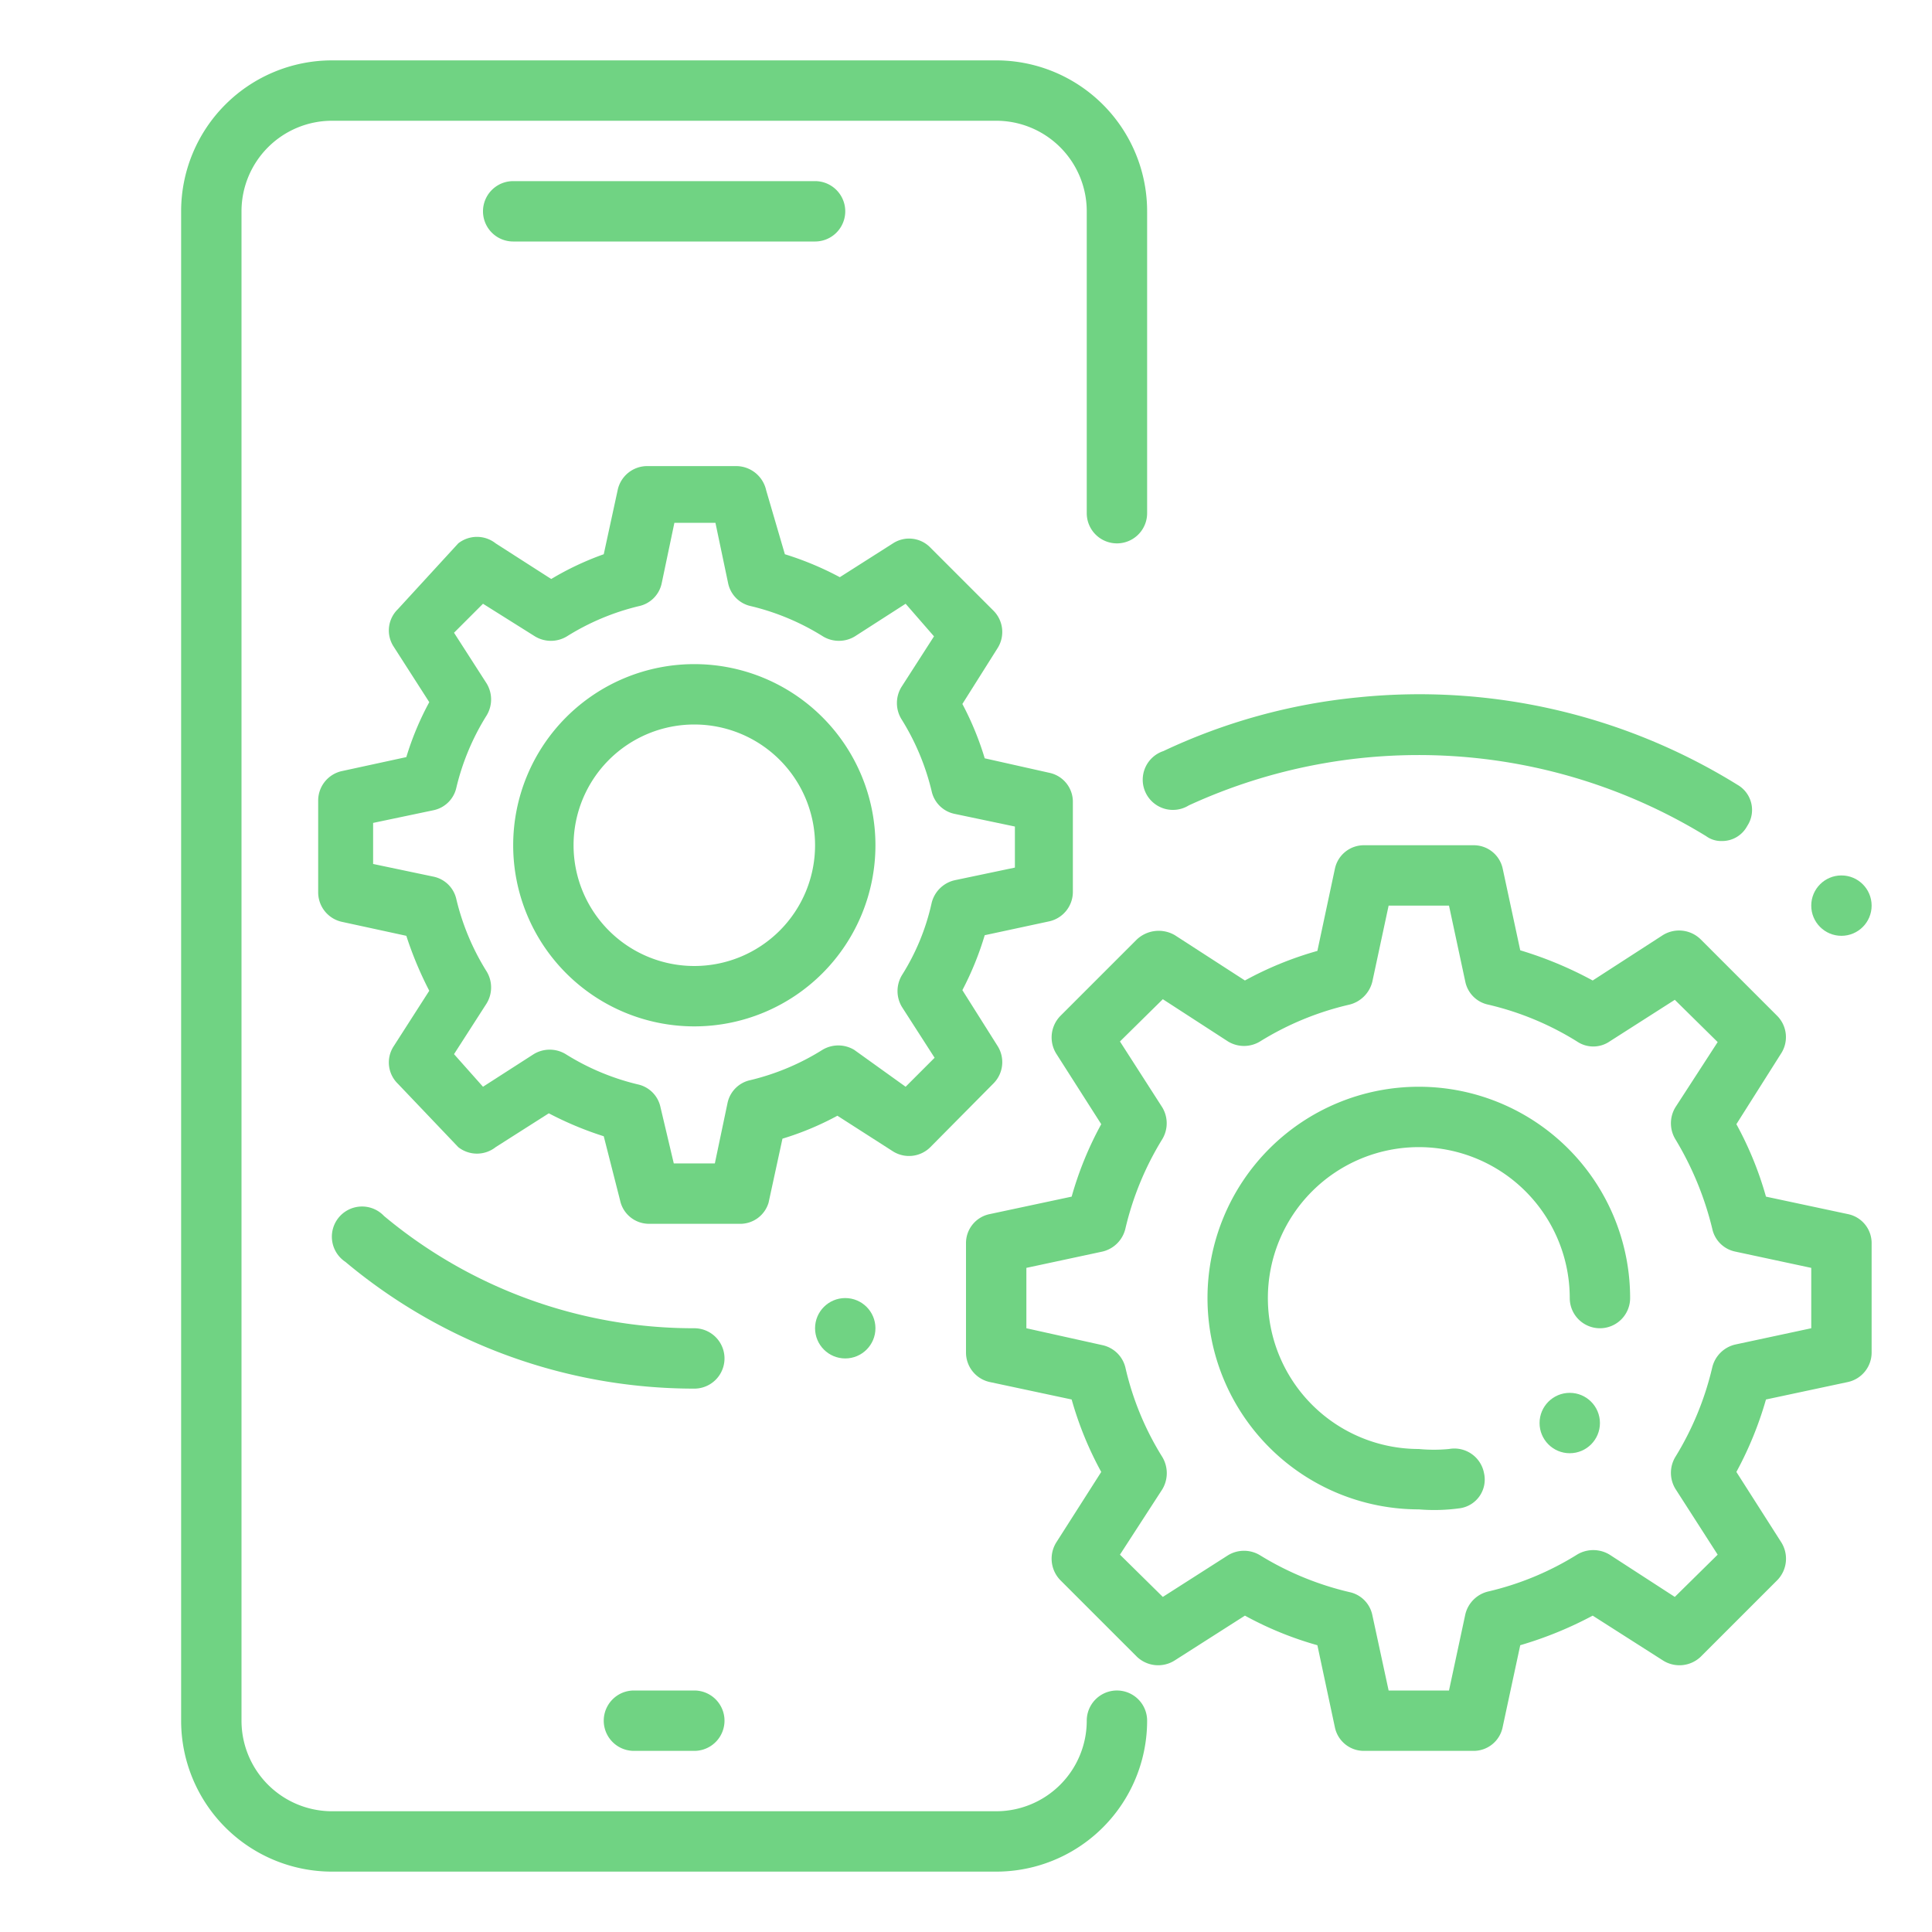 <?xml version="1.0" encoding="UTF-8"?> <svg xmlns="http://www.w3.org/2000/svg" id="Layer_1" data-name="Layer 1" viewBox="0 0 32 32"><defs><style>.cls-1{fill:#70d383;}</style></defs><g id="mobile_optimization" data-name="mobile optimization"><path class="cls-1" d="M8.5,4h5a.5.5,0,0,0,0-1h-5a.5.5,0,0,0,0,1Z"></path><path class="cls-1" d="M10.5,29h1a.5.5,0,0,0,0-1h-1a.5.5,0,0,0,0,1Z"></path><path class="cls-1" d="M16.5,31H5.5A2.5,2.5,0,0,1,3,28.5V3.5A2.5,2.5,0,0,1,5.5,1h11A2.5,2.5,0,0,1,19,3.5v5a.5.5,0,0,1-1,0v-5A1.5,1.5,0,0,0,16.5,2H5.5A1.5,1.5,0,0,0,4,3.5v25A1.5,1.5,0,0,0,5.5,30h11A1.5,1.5,0,0,0,18,28.5a.5.5,0,0,1,1,0A2.5,2.5,0,0,1,16.5,31Z"></path><path class="cls-1" d="M12.24,20.27H10.76a.49.49,0,0,1-.49-.39L10,18.82a5.63,5.63,0,0,1-.91-.38L8.21,19A.5.5,0,0,1,7.59,19l-1-1.05a.49.49,0,0,1-.07-.62l.59-.92a6,6,0,0,1-.38-.91l-1.06-.23a.5.5,0,0,1-.4-.49V13.26a.5.5,0,0,1,.4-.49l1.06-.23a4.86,4.86,0,0,1,.38-.91l-.59-.92a.49.49,0,0,1,.07-.62L7.59,9A.5.5,0,0,1,8.21,9l.92.59A4.86,4.86,0,0,1,10,9.18l.23-1.06a.5.5,0,0,1,.49-.4h1.48a.51.51,0,0,1,.49.4L13,9.18a5.15,5.15,0,0,1,.91.38L14.79,9a.49.49,0,0,1,.62.07l1.05,1.05a.5.5,0,0,1,.06.62l-.58.92a5,5,0,0,1,.37.9l1.07.24a.49.49,0,0,1,.39.49v1.48a.5.5,0,0,1-.39.49l-1.07.23a5.11,5.11,0,0,1-.37.91l.58.92a.5.5,0,0,1-.06.62L15.41,19a.5.5,0,0,1-.62.07l-.92-.59a4.86,4.86,0,0,1-.91.38l-.23,1.06A.49.49,0,0,1,12.24,20.27Zm-1.08-1h.68l.21-1a.49.49,0,0,1,.38-.38,4,4,0,0,0,1.19-.5.51.51,0,0,1,.53,0L15,18l.48-.48-.54-.84a.51.51,0,0,1,0-.53,3.75,3.75,0,0,0,.49-1.19.51.51,0,0,1,.38-.38l1-.21v-.68l-1-.21a.49.49,0,0,1-.38-.38,4,4,0,0,0-.5-1.19.51.51,0,0,1,0-.53l.54-.84L15,10l-.84.54a.51.51,0,0,1-.53,0,4,4,0,0,0-1.19-.5.49.49,0,0,1-.38-.38l-.21-1h-.68l-.21,1a.49.49,0,0,1-.38.38,4,4,0,0,0-1.19.5.51.51,0,0,1-.53,0L8,10l-.48.48.54.84a.51.51,0,0,1,0,.53,4,4,0,0,0-.5,1.19.49.49,0,0,1-.38.38l-1,.21v.68l1,.21a.49.49,0,0,1,.38.38,4,4,0,0,0,.5,1.19.51.51,0,0,1,0,.53l-.54.84L8,18l.84-.54a.51.51,0,0,1,.53,0,4,4,0,0,0,1.19.5.49.49,0,0,1,.38.38ZM11.5,17a3,3,0,1,1,3-3A3,3,0,0,1,11.5,17Zm0-5a2,2,0,1,0,2,2A2,2,0,0,0,11.5,12Z"></path><path class="cls-1" d="M28.52,13.93a.42.42,0,0,1-.26-.08,9.11,9.11,0,0,0-8.57-.51.5.5,0,1,1-.42-.9,9.77,9.77,0,0,1,3.23-.89A10,10,0,0,1,28.78,13a.48.48,0,0,1,.16.68A.47.47,0,0,1,28.52,13.93Z"></path><circle class="cls-1" cx="14" cy="22" r="0.5"></circle><circle class="cls-1" cx="30.5" cy="15" r="0.5"></circle><path class="cls-1" d="M11.5,23a9,9,0,0,1-5.78-2.1.5.5,0,1,1,.64-.76A8,8,0,0,0,11.5,22a.5.5,0,0,1,0,1Z"></path><path class="cls-1" d="M24.4,29H22.6a.49.49,0,0,1-.49-.39l-.29-1.36a5.71,5.71,0,0,1-1.2-.49l-1.16.74a.51.51,0,0,1-.63-.06l-1.27-1.27a.51.51,0,0,1-.06-.63l.74-1.16a5.71,5.71,0,0,1-.49-1.2l-1.36-.29A.5.5,0,0,1,16,22.4V20.6a.49.49,0,0,1,.39-.49l1.36-.29a5.71,5.71,0,0,1,.49-1.2l-.74-1.16a.51.51,0,0,1,.06-.63l1.27-1.27a.53.53,0,0,1,.63-.07l1.16.75a5.71,5.71,0,0,1,1.2-.49l.29-1.36A.49.49,0,0,1,22.6,14h1.8a.49.49,0,0,1,.49.39l.29,1.35a6.33,6.33,0,0,1,1.2.5l1.16-.75a.51.51,0,0,1,.63.07l1.27,1.27a.5.5,0,0,1,.06.62l-.74,1.17a5.71,5.71,0,0,1,.49,1.2l1.36.29a.49.49,0,0,1,.39.49v1.8a.5.5,0,0,1-.39.49l-1.36.29a5.93,5.93,0,0,1-.49,1.2l.74,1.16a.51.51,0,0,1-.06.63l-1.27,1.27a.51.51,0,0,1-.63.06l-1.16-.74a6.3,6.3,0,0,1-1.2.49l-.29,1.35A.49.49,0,0,1,24.4,29ZM23,28h1l.27-1.26a.51.51,0,0,1,.38-.38,4.87,4.87,0,0,0,1.47-.61.52.52,0,0,1,.54,0l1.08.7.71-.7-.7-1.09a.51.51,0,0,1,0-.53,5,5,0,0,0,.61-1.48.51.51,0,0,1,.38-.38L30,22V21l-1.26-.27a.49.49,0,0,1-.38-.38,5.26,5.26,0,0,0-.61-1.48.51.51,0,0,1,0-.53l.7-1.08-.71-.7-1.08.69a.48.48,0,0,1-.54,0,4.87,4.87,0,0,0-1.47-.61.49.49,0,0,1-.38-.38L24,15H23l-.27,1.26a.52.52,0,0,1-.38.38,4.88,4.88,0,0,0-1.48.61.51.51,0,0,1-.53,0l-1.08-.7-.71.7.7,1.09a.51.51,0,0,1,0,.53,5,5,0,0,0-.61,1.48.51.51,0,0,1-.38.38L17,21v1l1.26.28a.5.5,0,0,1,.38.37,4.82,4.82,0,0,0,.61,1.48.52.52,0,0,1,0,.54l-.7,1.08.71.7,1.08-.69a.51.51,0,0,1,.53,0,5,5,0,0,0,1.48.61.49.49,0,0,1,.38.38Zm.5-3A3.5,3.5,0,1,1,27,21.5a.5.5,0,0,1-.5.5.5.5,0,0,1-.5-.5A2.5,2.5,0,1,0,23.5,24,2.63,2.63,0,0,0,24,24a.5.5,0,0,1,.58.4.48.48,0,0,1-.39.58A3.08,3.08,0,0,1,23.5,25Z"></path><circle class="cls-1" cx="26" cy="23.57" r="0.5"></circle></g></svg> 